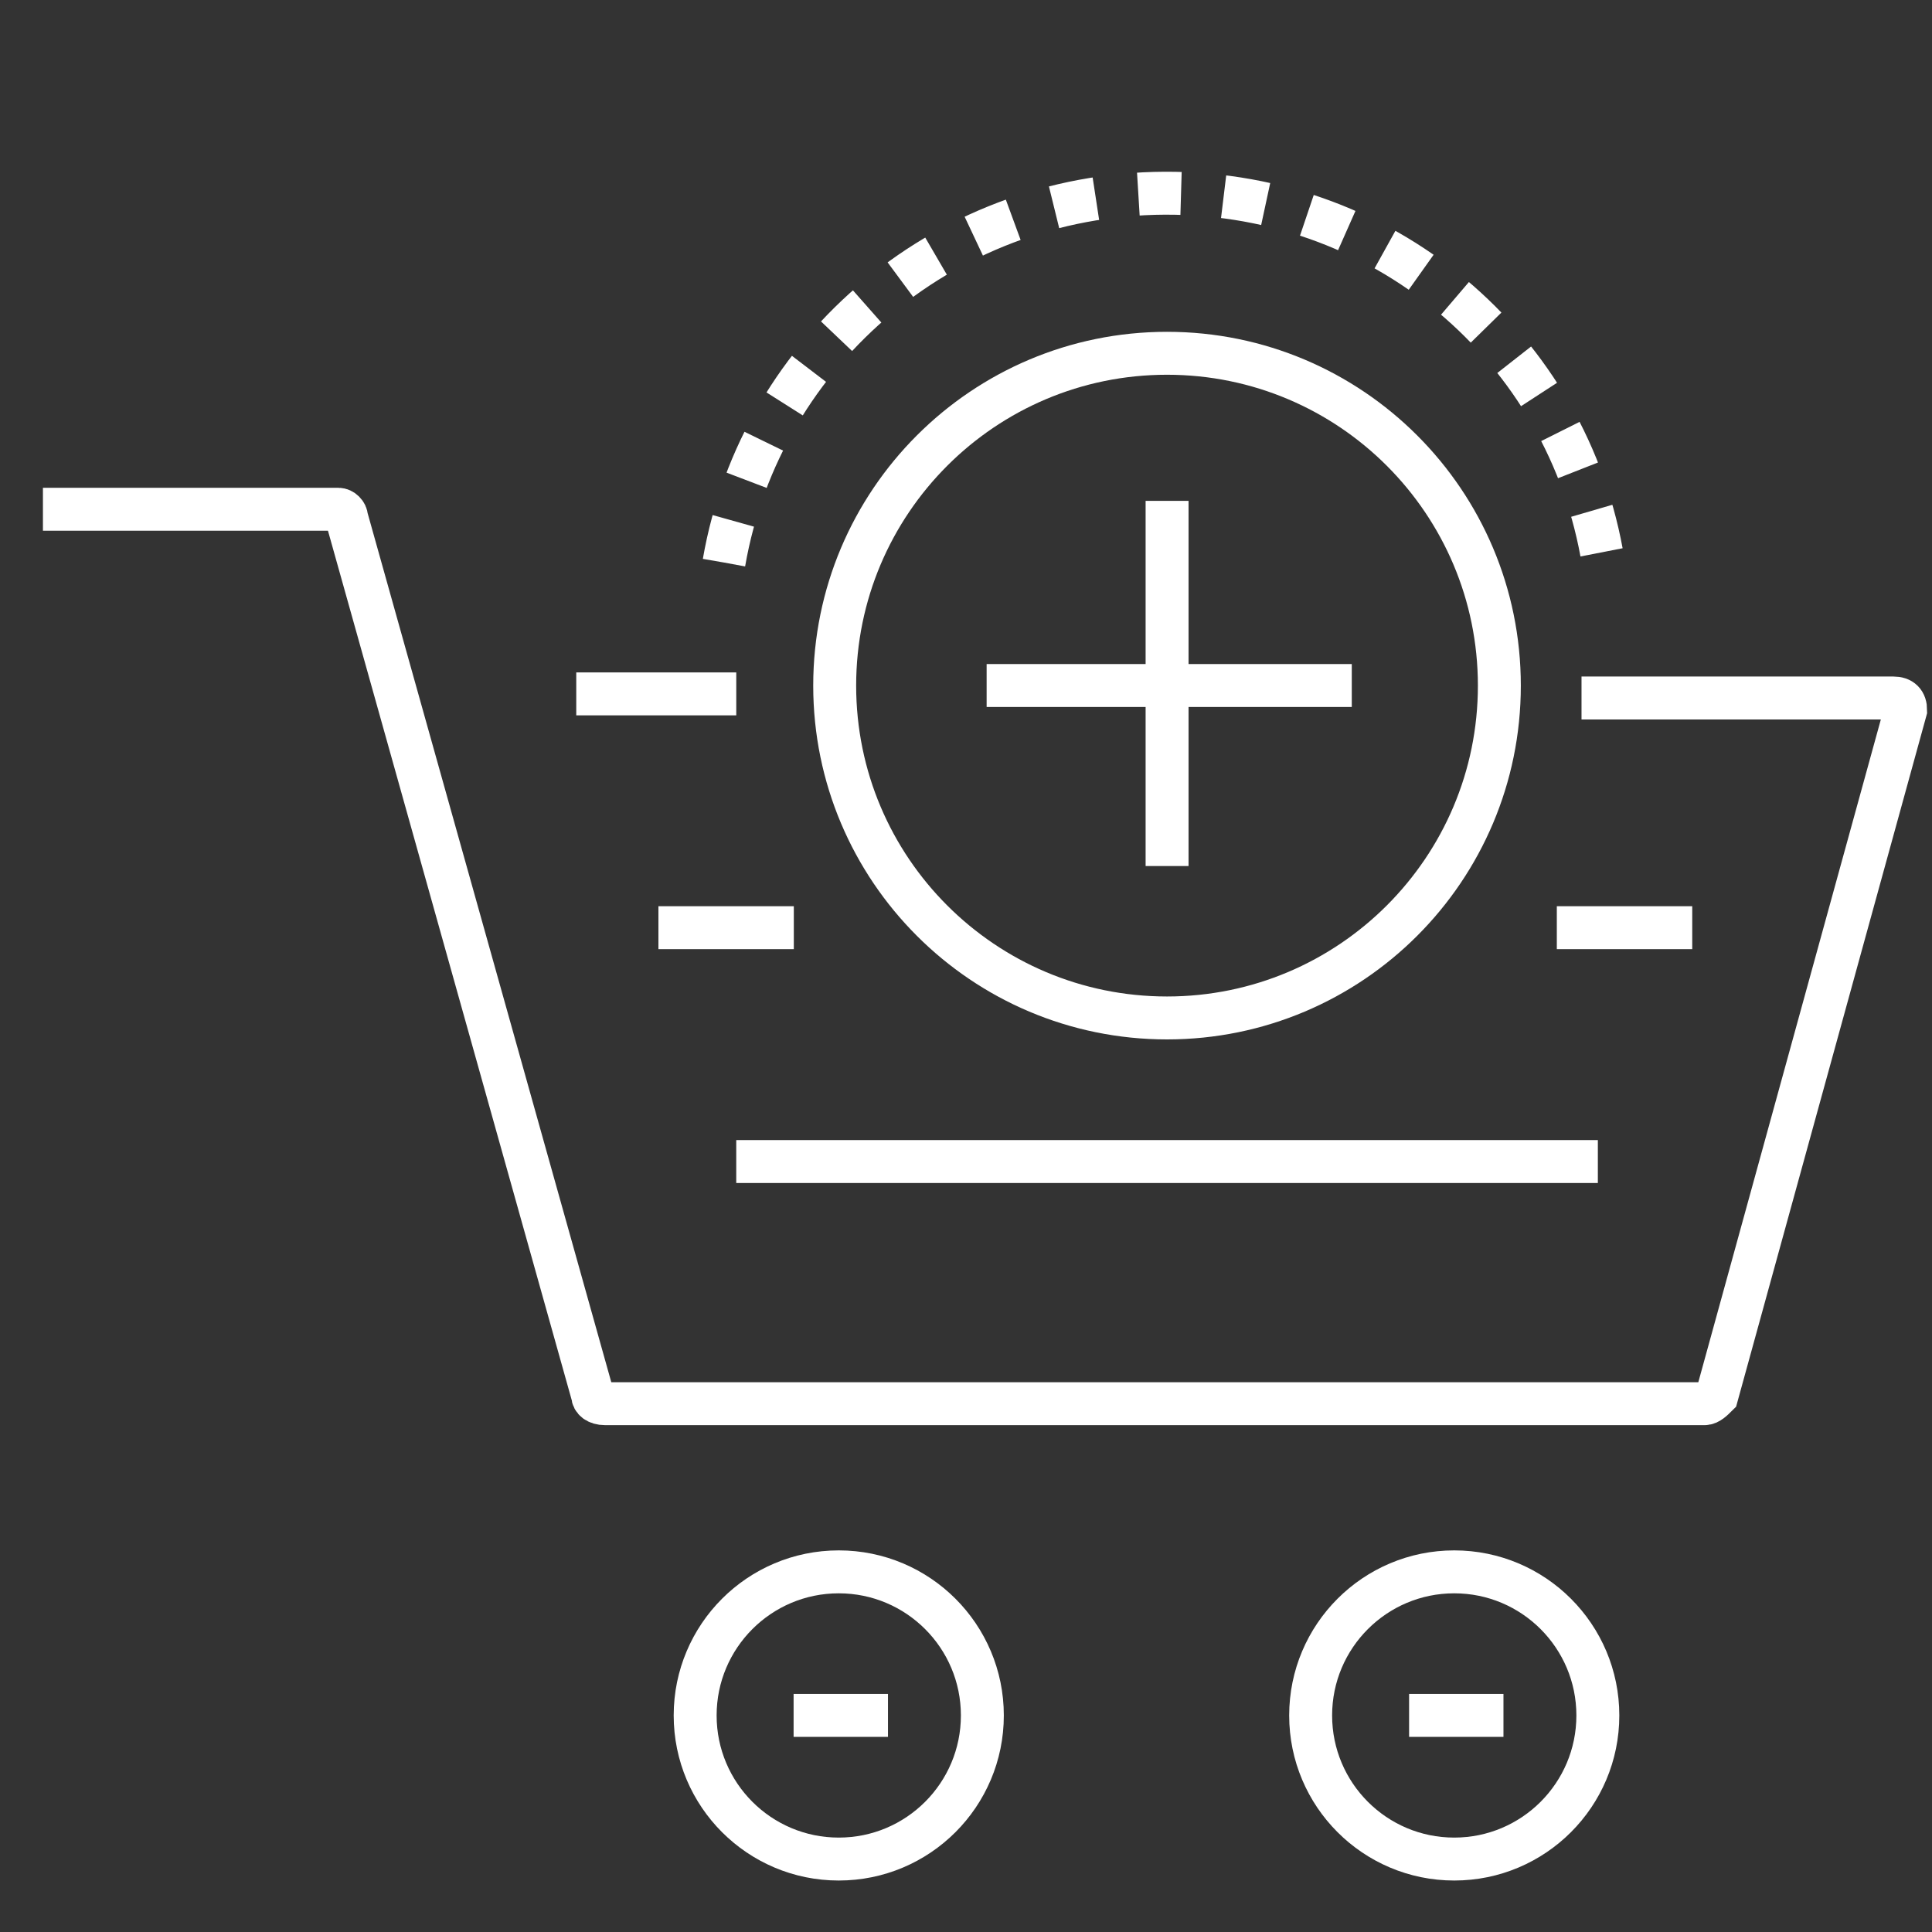 <?xml version="1.0" encoding="UTF-8"?>
<svg xmlns="http://www.w3.org/2000/svg" width="90" height="90" viewBox="0 0 90 90" fill="none">
  <rect x="0" y="0" width="90" height="90" fill="#333333" stroke="none"/>
  <path d="M34.298 32.324H26.844" stroke="white" stroke-width="2" stroke-miterlimit="10"></path>
  <path d="M2 23.723H15.761C15.952 23.723 16.143 23.914 16.143 24.105L27.611 65.007C27.611 65.198 27.802 65.389 28.185 65.389H79.407C79.598 65.389 79.789 65.198 79.981 65.007L88.772 33.088C88.772 32.706 88.581 32.515 88.199 32.515H73.673" stroke="white" stroke-width="2" stroke-miterlimit="10"></path>
  <path d="M72.523 43.215H78.831" stroke="white" stroke-width="2" stroke-miterlimit="10"></path>
  <path d="M30.672 43.215H36.979" stroke="white" stroke-width="2" stroke-miterlimit="10"></path>
  <path d="M34.297 54.109H74.434" stroke="white" stroke-width="2" stroke-miterlimit="10"></path>
  <path d="M39.072 86.602C42.767 86.602 45.762 83.607 45.762 79.912C45.762 76.218 42.767 73.223 39.072 73.223C35.378 73.223 32.383 76.218 32.383 79.912C32.383 83.607 35.378 86.602 39.072 86.602Z" stroke="white" stroke-width="2" stroke-miterlimit="10"></path>
  <path d="M36.969 79.91H41.365" stroke="white" stroke-width="2" stroke-miterlimit="10"></path>
  <path d="M67.744 86.602C71.439 86.602 74.434 83.607 74.434 79.912C74.434 76.218 71.439 73.223 67.744 73.223C64.05 73.223 61.055 76.218 61.055 79.912C61.055 83.607 64.05 86.602 67.744 86.602Z" stroke="white" stroke-width="2" stroke-miterlimit="10"></path>
  <path d="M65.641 79.91H70.037" stroke="white" stroke-width="2" stroke-miterlimit="10"></path>
  <path d="M45.961 31.934H62.971" stroke="white" stroke-width="2" stroke-miterlimit="10"></path>
  <path d="M54.367 40.343V23.332" stroke="white" stroke-width="2" stroke-miterlimit="10"></path>
  <path d="M54.364 47.42C62.914 47.42 69.846 40.489 69.846 31.939C69.846 23.388 62.914 16.457 54.364 16.457C45.814 16.457 38.883 23.388 38.883 31.939C38.883 40.489 45.814 47.42 54.364 47.42Z" stroke="white" stroke-width="2" stroke-miterlimit="10"></path>
  <path d="M33.727 26.205C35.447 16.267 44.239 8.812 54.751 9.004C65.263 9.195 73.672 17.031 74.819 27.161" stroke="white" stroke-width="2" stroke-miterlimit="10" stroke-dasharray="1.99 1.99"></path>
</svg>
